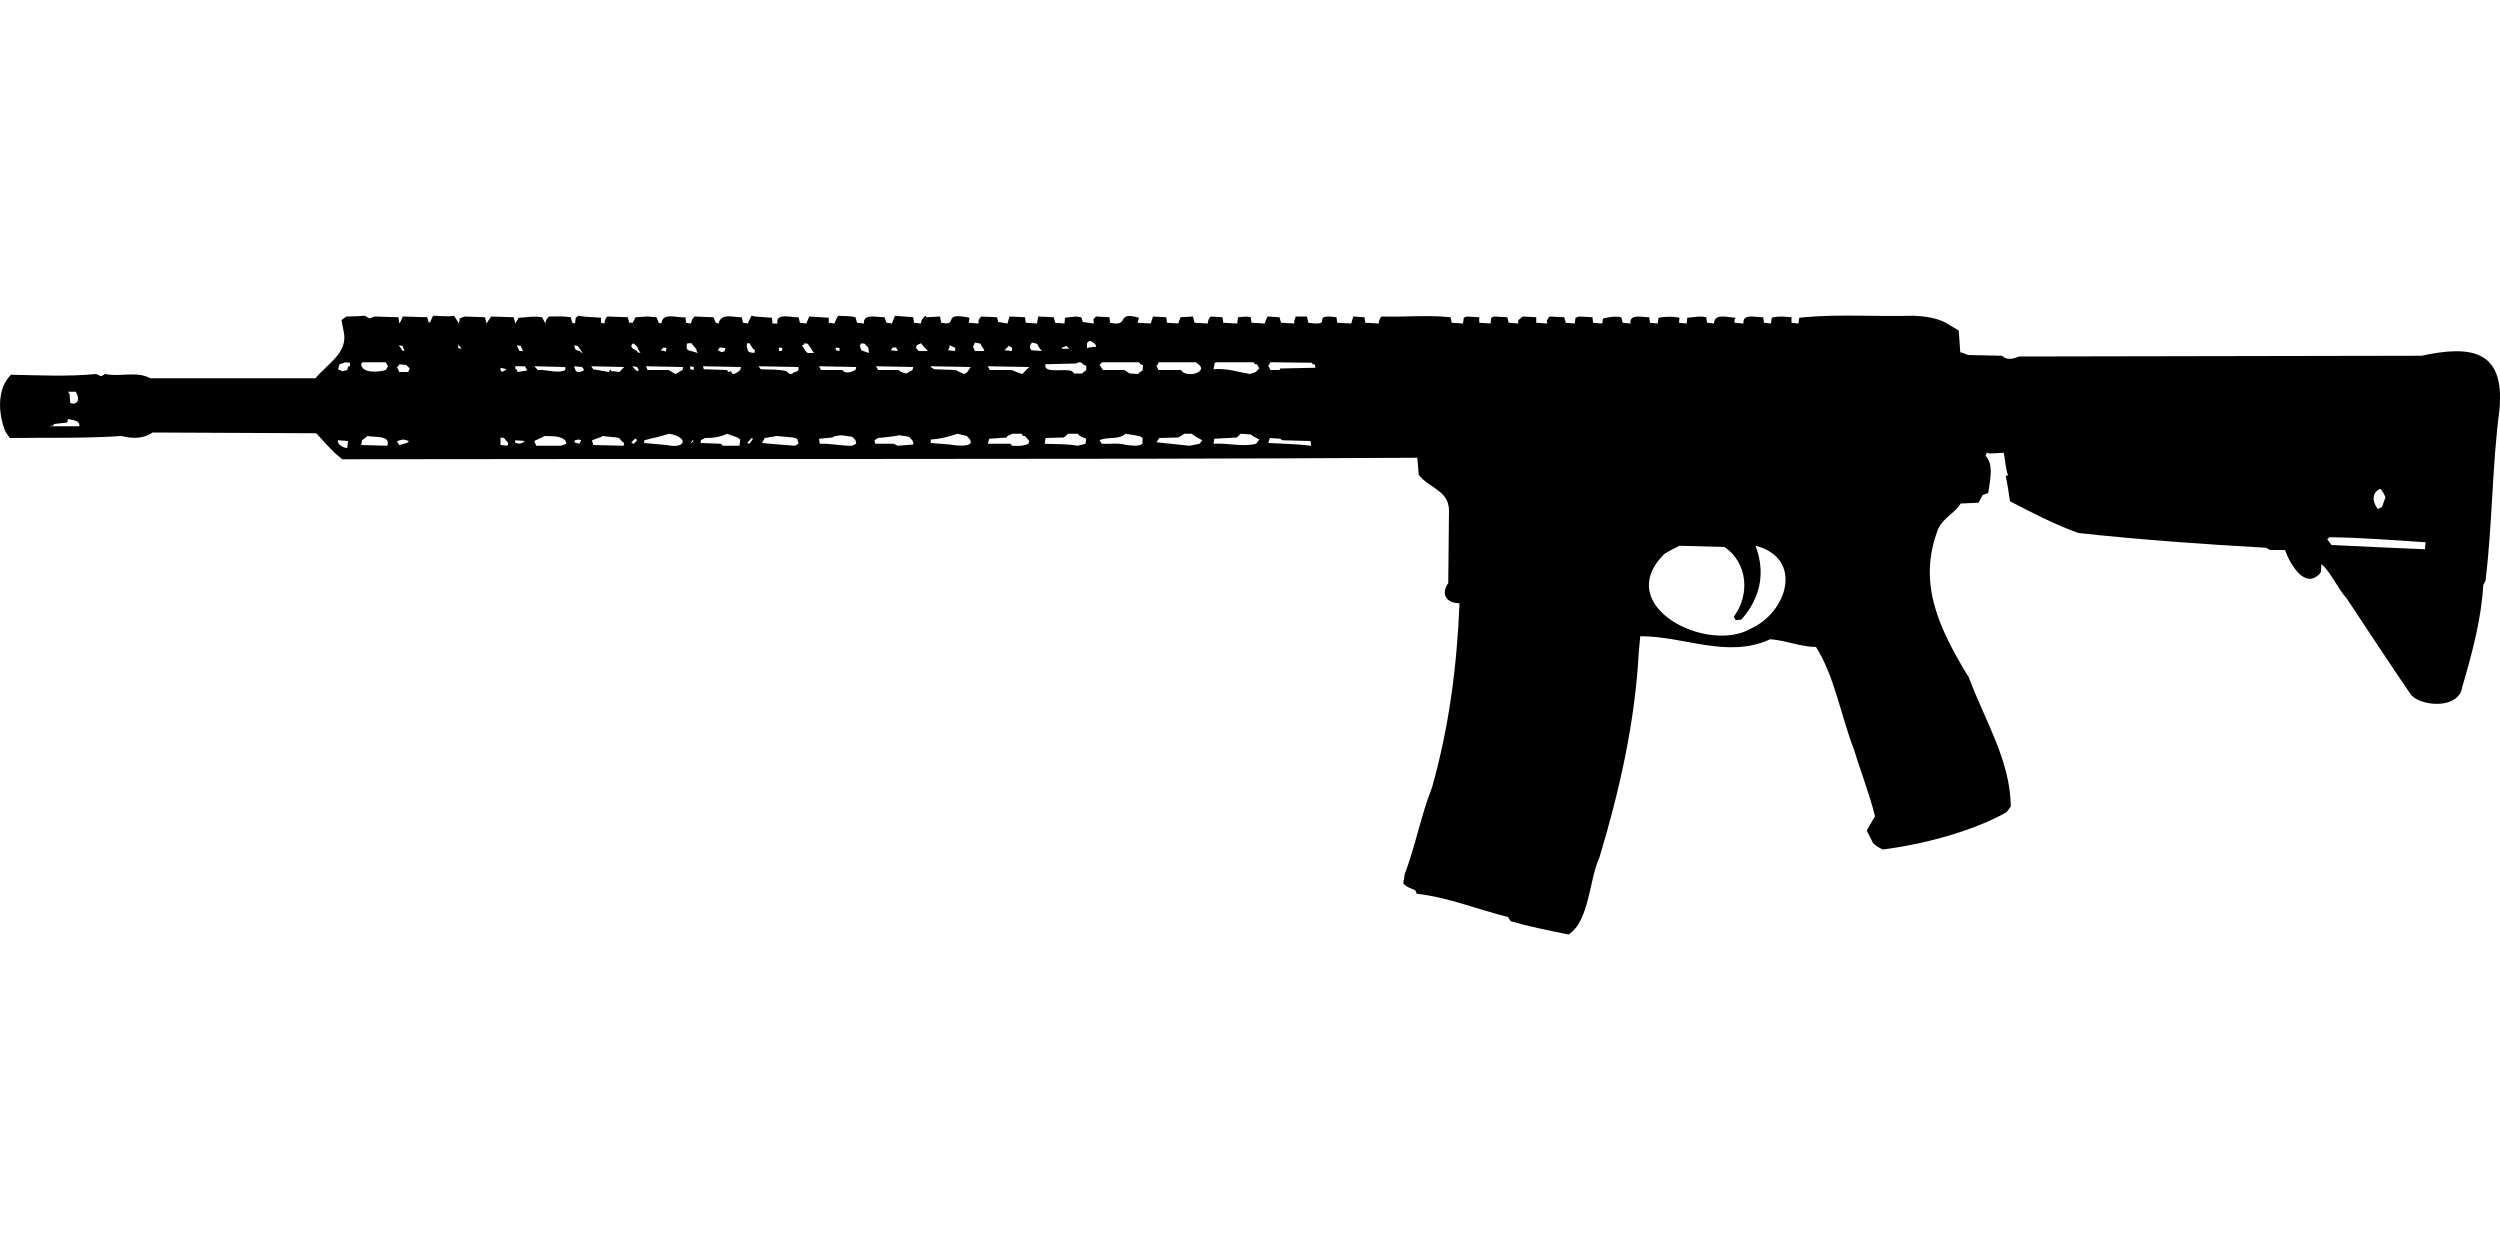 <?xml version="1.0" encoding="UTF-8"?>
<!DOCTYPE svg PUBLIC "-//W3C//DTD SVG 1.1//EN" "http://www.w3.org/Graphics/SVG/1.1/DTD/svg11.dtd">
<svg xmlns="http://www.w3.org/2000/svg" width="1000" height="500" version="1.1" viewBox="0 0 1000 500">
<path d="M138.6,126.6L136.6,128L137.5,132.8C139.3,141.2 130.8,145.6 126.2,151.3L60.1,151.3C54.7,148.3 48.2,150.9 42.1,149.6L40.4,150.5L38.5,149.6C27.2,150.7 15.8,150.1 4.4,149.9C-1.4,155.5 -0.7,165.8 2.2,172.7L3.9,175.2C18.8,175 33.7,175.4 48.6,174.4C52.7,175.5 57.4,175.6 61,173L126.5,173.3C128.9,175.9 131.3,178.6 133.8,181.1L136.9,183.7C280.2,183.4 423.7,183.9 566.9,183.1L567.5,189.9C571.5,195.3 579.5,196 579.6,204.2L579.3,233.2C576.2,237.7 578.6,241.3 583.8,241.3C582.8,266.4 579.6,291 572.8,315C568.4,326.1 566.2,338.3 561.9,349.6L561.3,353.3C562.5,354.9 564.4,355.3 566.1,356.1L566.7,357.5C579.3,358.9 591,363.8 603.2,366.8L604.3,368.5C611.9,370.7 619.6,372.2 627.4,373.8C635.8,368.5 635.7,351.5 639.8,342.9C647.8,316.3 654,289 655.5,261L656.1,254.5C673.7,254.4 691,263.6 708.1,255.7C714.2,256.1 720,258.7 726.4,258.8C733.9,270.6 736.4,286.6 741.6,299.8C744.3,308.8 747.8,317.5 750,326.5L746.7,332.2L749.2,337.2C750.3,338.4 751.7,339.1 753.1,339.8C768.9,337.8 788.7,332.7 802.6,324.9L804.3,322.6C804.2,304.1 793.6,287.6 787.4,270.6L786.6,269.5C775.5,250.9 766.9,233 775.3,211.5C777.2,207.2 781.9,205.3 784.3,201.4L791.4,201.1L793.1,198L795.3,197.2C795.9,192.5 797.7,185.8 794.2,182.3L794.7,181.1L795.9,181.4L801.5,181.1C802.1,184.1 802.2,187.3 803.2,190.1L802.3,190.4C803,193.8 803.5,197.2 804,200.5C812.8,205.1 821.9,209.8 831.3,213.2C856.2,215.9 881.4,217.7 906.4,219.1L908.1,220L914,220C915.9,225.4 922.1,236.5 928.3,229L928.6,225.6C932.6,229.3 934.9,235.1 938.7,239.4C947.3,252.3 955.8,265.4 964.6,278.2C969.5,282.9 983.7,283.4 984.9,274.8C988.8,261.4 992.5,248 993.3,234L994.2,232.3C997,209.5 996.8,186.5 999.8,163.7C1002,139.7 988,138.1 968.6,142.3L807.7,142.6C805.1,143.6 803,144.2 800.7,142.3L787.2,142L785.2,141.2L784.1,140.9L783.5,132.2L780.1,130.2C775.8,127.2 770.4,126.5 765.2,126.3C750.8,126.7 735.8,125.6 721.6,126.9L719.7,127.1L719.4,129.4L716.6,129.1L716.6,126.9C713.9,126.7 711.3,126.3 708.7,127.1L708.4,129.4L705.6,129.1L705.3,126.9C702.7,127.1 696.9,125.1 697.4,129.4L693.8,129.1L693.8,127.7L694.3,127.1C691.5,127.1 685.7,125 685.6,129.4L682.8,129.1L682.5,126.9C680,126.3 677.5,126.9 674.9,127.1L674.7,129.4L671.6,129.1L671.8,127.1C669,126.5 666.3,126.6 663.4,127.1L663.1,129.4L660,129.1L659.7,126.9C657.2,127 651.6,125.3 652.2,129.4L649.1,129.1L648.5,126.9C646,126.4 643.6,126.8 641.2,127.4L640.9,129.4L637.2,129.1L637,126.9L631.6,126.6L630.2,127.1L629.9,129.4L626.3,129.1L625.7,126.9L619.8,126.6C619.2,127.5 618.3,128.2 619,129.4L614.5,129.1L614.5,126.9L609.1,126.6L607.4,128L607.2,129.4L603.5,129.1L602.9,126.9L597.6,126.6L596.5,127.1L596.2,129.4L591.7,129.1L591.7,126.9L586.6,126.6L585.5,127.1L585.2,129.4L580.7,129.1L580.2,126.9C571,125.9 561.8,126.9 552.6,126.6C551.8,127.4 551.6,128.3 551.5,129.4L546.1,129.1L545.8,126.9L541.3,126.6L540.5,129.4L534.9,129.1L534.6,126.9C523.3,125.4 534.4,130.7 523.3,129.1L522.8,126.6L518.3,126.6L517.7,128.3L517.7,129.4L512.4,129.1L511.8,126.9L507,126.6L506.2,128.5L505.9,129.4L500.6,129.1L500.3,126.9C498.6,126.4 496.9,126.8 495.2,126.9L494.9,129.4L489.3,129.1L489,126.9L484.3,126.6C483.4,127.4 483.2,128.3 483.1,129.4L477.8,129.1L477.2,126.6L472.2,126.9L471.3,129.4L466.8,129.1L466.5,126.9L461.2,126.6L460.3,129.4L455,129.1L455.6,127.1C445.9,124.3 452.3,130.9 444,129.1L443.8,126.9L438.4,126.6C437,128 437.3,127.5 437.6,129.4L433.1,128.8L432.5,126.9L430.3,126.6L426,127.1L425.8,129.4L422.1,129.1L421.5,126.9L415.3,126.6L414.8,129.4L410.3,129.1L410,126.9L403.8,126.6L403,129.4L399.3,128.8L398.8,126.9L392.6,126.6C391.4,127.6 391.4,127.9 391.4,129.4L387.5,129.1L387.8,127.1C376.2,124.6 383.9,130.6 376.5,129.1L376,126.6L370.6,126.9L370.1,126.3C369.2,127.3 368.4,128 368.4,129.4L365.6,129.1L365.3,126.9L358,126.3L357.1,128.5L356.8,129.4L354.6,129.1L353.8,126.9C351.2,127 345.1,125.2 345.6,129.4L342.8,129.1L342.2,126.9C339.9,126.3 337.5,126.5 335.2,126.3L334.1,128.5L333.8,129.4L331.5,129.1L331.5,127.1L323.7,126.6L322.5,129.4L320,129.1L319.4,126.9C316.8,127.1 310.1,124.9 311,129.4L309,129.4L308.8,127.1L302,126.6L300.6,126.3L299.5,128.5L299.2,129.4L297.2,129.1L296.7,126.9C293.4,127 288.5,125 287.4,129.4L286.3,129.1L285.4,126.9L277.8,126.6C277.1,127.4 276.5,128.2 276.4,129.4L274.4,129.1L274.2,126.9C271,127.3 264.9,124.7 264.6,129.4L263.5,129.1L262.6,126.9L259,126.6L254.2,126.9L253.1,129.1L251.7,129.1L251.1,126.9L242.9,126.6C242.1,127.4 241.9,128.3 241.8,129.4L240.4,129.1L240.4,127.1C237.4,126.8 234.4,126.9 231.4,126.3L230.3,127.1L230,129.4L228.9,129.1L228.3,126.9C225.4,126.4 222.5,126.6 219.6,126.6C218.8,127.4 218.2,128.2 218.2,129.4L216.8,126.9C213.7,126.3 210.6,127 207.5,127.1L206.1,129.4L205.5,126.9L196.5,126.6L195.7,127.7L194.6,129.4L194,126.9L185.8,126.6L183.9,127.4L183.6,129.4L181.6,126.3C178.8,126.8 176,126.3 173.2,126.3L172.1,128.8L171.5,129.1L170.9,126.9L161.1,126.6L160.3,128.5L159.7,129.4L159.4,126.9L149.8,126.6L147.9,127.4L145.9,126.3C143.5,126.5 141,126.6 138.6,126.6ZM435.6,136.4C436.9,136.4 437.6,137.2 438.4,138.1L438.4,138.7L435.6,139L434.8,139.2L434.8,137.3L434.8,137.3ZM390,137L392.3,137.5C392.4,138.7 393.7,139.3 393.7,140.4L390,140.4L389.2,138.7L389.2,138.7ZM412.8,137L414.8,137.5C415.4,138.5 415.9,139.6 416.8,140.4L412.5,140.1C411.5,138.8 412.1,138 412.8,137ZM253.3,137.3C254.4,138.3 254.9,138.2 255.3,139.8L256.2,141.2L255,140.9L254.8,140.4L252.8,139.2L252.5,138.1L252.5,138.1ZM275,137.3L276.7,137.3C277.2,138.5 278.8,139.3 278.7,140.6L279.2,141.2L275.3,140.1L274.7,139.5L274.7,137.8L274.7,137.8ZM298.9,137.3L299.8,137.3L301.2,139.5L302,140.1L301.7,141.2L299.8,140.9L299.2,140.4C298.9,139.3 298.4,138.3 298.9,137.3ZM321.7,137.3L323.1,137.5L325.6,141.2L323.1,141.2C321.8,140.3 321.6,139.2 320.8,138.1L321.7,137.8L321.7,137.8ZM344.5,137.3L345.9,137.5L346.4,138.1L347.3,139L347.6,141.2L344.5,140.1L343.9,138.1L344.5,137.5L344.5,137.5ZM368.4,137.3C369.2,138.4 370.2,139.4 371.2,140.4L367.5,140.4L366.4,139.2L366.7,138.1L366.7,138.1ZM183.3,137.8L184.7,139.5L183.3,139.2L183.3,139.2ZM159.7,138.1L161.1,138.4L161.4,139.5L161.9,140.1L161.1,140.4L159.7,138.4L159.7,138.4ZM206.9,138.1L208.3,138.4L209.2,140.4L207.8,140.4L206.9,138.7L206.9,138.7ZM229.7,138.1L231.1,138.4L233.1,141.2L232.3,140.9L232,140.4L230.6,140.1L230,139.5L230,139.5ZM379.9,138.1L382.2,139.2L381.9,140.4L379.1,140.1C379.8,139.6 379.7,138.9 379.9,138.1ZM403.5,138.1C403.9,138.6 404.4,138.9 404.9,139.2L404.7,140.4L401.8,140.1L403.5,138.4L403.5,138.4ZM426.6,138.4L427.7,139.5L424.6,139.5L424.9,139L424.9,139ZM265.4,139L266.6,139.2L266.3,140.6L264.3,140.1L264.3,140.1ZM287.9,139L290.2,139.2L289.9,140.4L288.8,140.9L287.1,140.1L287.1,140.1ZM311.6,139L313,139.2L312.7,140.4L311.6,140.4L311.6,140.4ZM334.3,139L335.8,139.2L335.8,140.4L334.3,140.1L334.3,140.1ZM357.1,139L358.5,139L359.1,140.4L356.3,140.1L356.3,140.1ZM137.8,144.9L140,145.1L140,146.3L139.2,146.8L138.9,148L136.9,148.5L135.2,147.7L135.8,145.7L137.8,145.1L137.8,145.1ZM145.1,144.9L154.3,144.9L155.2,146.5L154.3,148C151.7,148.9 144.3,149.5 144.5,145.4L144.5,145.4ZM431.7,144.9L432.8,145.1L433.1,145.7L434.5,146.3L434.5,148L432.8,149.4L429.7,149.4L428.8,148.5C426.3,147.1 417.2,149.8 418.2,145.7L430.3,145.4L430.3,145.4ZM440.7,144.9L455.6,144.9C456.9,147.2 457.6,144.3 457,148.2L455.6,149.1L455.3,149.6L451.9,149.4L449.7,148L441.2,148L439.8,146L440.7,145.1L440.7,145.1ZM463.4,144.9L478.3,144.9C484.8,148.7 474.4,151.6 472.4,148L463.4,148L462.6,146.3C463.1,145.9 463.3,145.4 463.4,144.9ZM486.5,144.9L501.4,144.9L502,145.7L502.8,145.7L503.7,147.4L503.1,148L502.3,148.8L500,149.6C495.1,148.8 490.6,147.2 485.4,147.7L485.9,145.1L485.9,145.1ZM508.2,144.9L524.8,145.1L525,145.7L525.9,145.7L526.2,147.1L512.1,147.4L511.8,148L508.2,148L507.3,146.3L507.3,146.3ZM159.7,145.7L162.5,146L163.9,147.4L163.3,148.8L159.7,148.8L158.8,146.8L159.7,146L159.7,146ZM206.1,146.5L210,146.5L210.9,148.2L206.9,148.8L206.9,148L206.1,147.4L206.1,147.4ZM213.7,146.5L226.1,146.8L226.1,148C223,149.6 218.6,147.7 215.1,148L214.3,147.1L214.3,147.1ZM229.7,146.5L232.8,146.8L233.7,148C231.6,149.3 230.1,149.3 229.7,146.5ZM236.5,146.5L249.7,146.8L247.7,148.8C246.7,148.7 245.7,148.4 244.6,148.5L244.1,147.7L243.5,148.8L237.3,147.7L237.3,147.7ZM253.1,146.5L254.8,146.8L255.6,148L254.8,148.5L253.1,146.8L253.1,146.8ZM258.4,146.5L273.3,146.8L273,148L270.2,149.6L267.4,148L259,148L259,148ZM276.1,146.5L277.5,146.8L277.5,148L276.1,147.7L276.1,147.7ZM281.2,146.5L296.4,146.8L296.1,148C295.1,148.8 294.3,149.6 293,149.6L292.4,148.5L291.3,148.8L290.8,148L281.5,147.7L281.5,147.7ZM303.4,146.5L319.4,146.8L319.4,148C318.9,148.7 318,148.8 317.2,149.1L316.9,149.6L315.8,149.6L314.7,148.5C311.3,147.6 307.7,147.9 304.3,147.7L304.3,147.7ZM327.6,146.5L342.5,146.8L342.2,148C340.5,148.8 338.3,149.8 336.9,148L328.4,148L328.4,148ZM350.4,146.5L365.3,146.8L365,148L362.5,149.4C361.3,149.1 360.2,148.8 359.4,148L351.2,148L351.2,148ZM372.3,146.5L388.3,146.8L386.7,149.1L385.5,149.6L382.2,148L373.7,147.7L372.3,146.8L372.3,146.8ZM395.1,146.5L411.7,146.8L408.9,149.6L406.6,148.8L404.7,148L395.9,148L395.9,148ZM200.2,147.1L202.7,147.7L200.8,148.8L200.2,148L200.2,148ZM27.2,156.7L30.3,156.7C31.3,158.3 32,161 29.5,161.5L28.1,161.2L27.8,157.5L27.8,157.5ZM27.2,167.6C28.8,168.1 32.2,168 31.7,170.5L19.6,170.5L21.3,170.2L21.6,169.6L26.9,169L26.9,169ZM267.7,173.5C275.8,175 274.2,179.7 266.6,178L257.6,177.2L257.8,176.1C259.7,175.6 261.6,175.1 263.5,174.7L263.5,174.7ZM290.8,173.5L295,175L296.1,175.8L295.8,178.3L289.3,178.3L288.2,177.5L280.3,177.2L280.3,176.1L282,175.2C285.1,175.2 288,174.9 290.8,173.5ZM383,173.5L386.7,174.4C392.1,179.3 382.5,178.3 379.9,177.8L372.3,177.2L372.3,175.8C376,175.6 379.5,174.7 383,173.5ZM404.9,173.5L408.6,173.5L409.2,174.4L410,174.4L411.7,176.4L411.4,177.5C409.3,178.5 407.2,178.4 404.9,178.3L404.1,177.5L395.1,177.5L395.7,175.5L402.7,175L403,174.4L403,174.4ZM427.2,173.5L431.1,173.5C431.9,174.7 433.3,174.9 434.5,175.5L434.2,177.5L431.1,178.3C426.7,177.5 422.3,177.7 417.9,177.5L418.2,175.2L425.5,175C426.1,174.6 426.7,174.1 427.2,173.5ZM450.2,173.5C452.3,173.9 454.4,174 456.4,174.7L457,175.2L457,177.5C455,178.8 452.7,178.1 450.5,178C447.3,177 443.9,177.7 440.7,177.5L439.8,176.1C443.2,174.5 447.4,176.1 450.2,173.5ZM473.8,173.5L476.7,173.5C477.9,174.6 479.5,175.3 480.9,176.1L479.8,177.5L475.8,178.3L462.6,176.9L463.7,175.2L471.3,175L471.3,175ZM496.3,173.5L500.3,173.8C501.3,174.6 502.5,175.1 503.7,175.8L502.5,177.5C497.1,178.9 491.1,177.1 485.4,177.5L485.7,175.5L494.7,175L494.7,175ZM336.6,174.1L340.8,174.7L341.4,175.2L342.2,176.1L342.5,177.5L340.8,178.3C336.5,178.4 332.2,177.3 327.9,177.5L327.6,175.5L332.9,175C334,174.2 335.3,174.3 336.6,174.1ZM359.7,174.1L363.6,174.7C364.4,175.6 365.6,176.4 365.3,177.8L359.1,178.3L357.4,177.5L350.1,177.5L349.8,176.1L351.2,175.2C354,174.9 356.9,174.7 359.7,174.1ZM147,174.4C149.6,175 156.5,174 154.9,178.3L144.5,178L144.8,176.1L144.8,176.1ZM217.9,174.4C220.8,174.6 223.7,174.1 226.1,176.1L226.6,177.5L224.4,178.3L214.5,178.3L213.7,176.4L213.7,176.4ZM240.7,174.4L246.9,175L248,175.5C248.4,176.8 250.3,176.8 249.4,178.3L237.3,178L236.8,176.1L240.7,174.7L240.7,174.7ZM310.7,174.4L317.2,175L318.9,175.5L319.4,177.5L318,178.3C313.6,178 309.2,177.6 304.8,177.2L305.9,175.2L305.9,175.2ZM200.2,175L201.6,175.2L203.3,177.2L203,178.3L200.2,178L200.2,178ZM254.2,175.2L254.8,176.1L253.6,177.5L252.5,177.2L253.3,176.1L254.2,175.5L254.2,175.5ZM300.6,175.2L301.2,175.5L299.8,177.5L298.9,177.2L298.9,177.2ZM507.9,175.2L512.1,175.5L512.9,176.1L524.2,176.4L524.5,178.3C518.8,177.6 513,177.5 507.3,177.2L507.3,177.2ZM161.4,175.8L163.6,176.4L162.8,177.2L159.7,178L158.8,176.6C159.6,176 160.5,176 161.4,175.8ZM231.4,175.8L232.5,176.1L231.7,177.5L229.7,176.9L230,176.1L230,176.1ZM277.3,175.8L277.3,176.6L276.1,177.5L276.1,177.5ZM135.2,176.1L139.2,176.4L138.9,179.2C137.5,179.2 134.7,177.8 135.2,176.1ZM206.1,176.1L210,176.4C208.2,177.7 208.3,177.5 206.1,177.2L206.1,177.2ZM952.2,195.5L953.4,197.2L954.2,198.9L952.8,202.8L951.1,203.6C948.9,200.8 948.6,196.9 952.2,195.5ZM931.7,214.9C944.6,215 957.4,216.1 970.2,216.9L970,219.7C957.5,219.2 945,218.6 932.6,218L930.9,215.7L930.9,215.7ZM671.8,218.3L689.8,218.8C699.2,225.2 700,238 693.5,246.7L694.3,248.1L696.6,247.8C704.2,239.1 706.3,229.1 702.2,218.3C721.5,223.2 715.1,244.9 700.2,251.5C683,261.5 644.7,242.6 665.7,221.6C667.6,220.4 669.7,219.3 671.8,218.3Z"/>
</svg>
